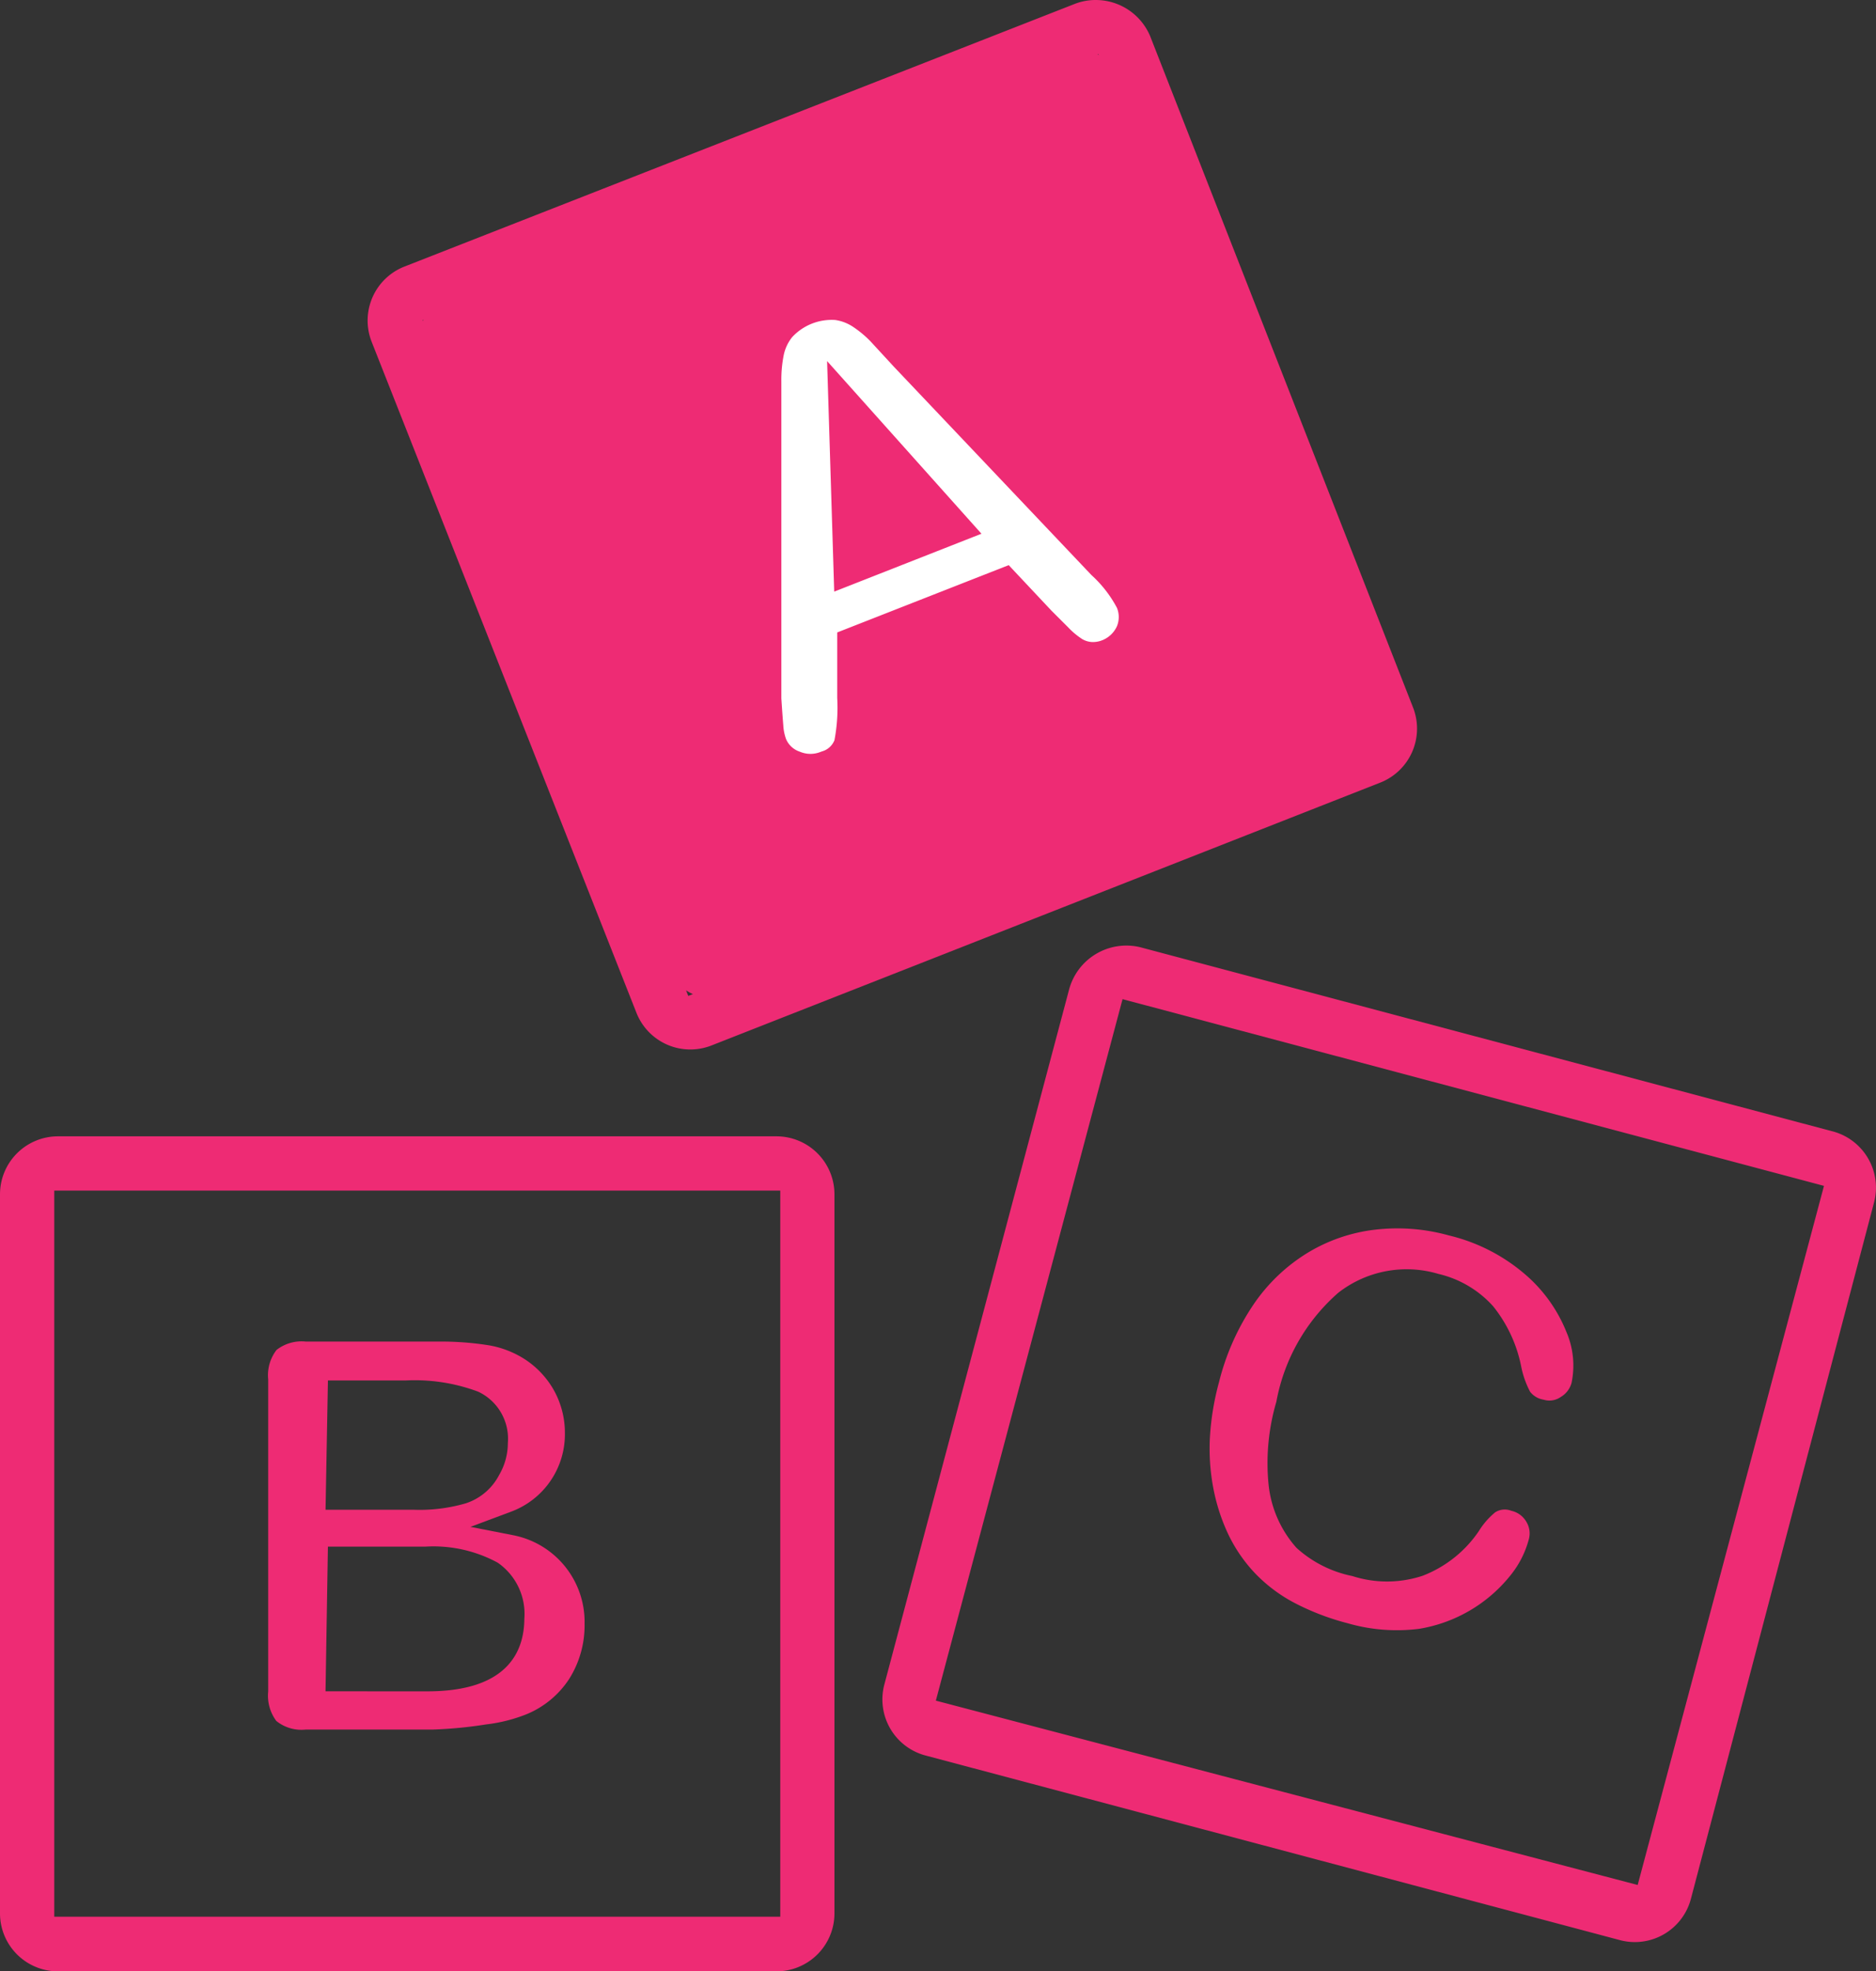 <svg xmlns="http://www.w3.org/2000/svg" width="107.899" height="113.358" viewBox="0 0 107.899 113.358">
  <rect x="0" y="0" width="107.899" height="113.358" fill="#333333" stroke="none"/>
  <g id="Сгруппировать_1232" data-name="Сгруппировать 1232" transform="translate(-1391.048 -1884.204)">
    <g id="Сгруппировать_1231" data-name="Сгруппировать 1231" transform="translate(1391.048 1884.204)">
      <rect id="Прямоугольник_540" data-name="Прямоугольник 540" width="46" height="46" rx="7" transform="matrix(0.921, -0.391, 0.391, 0.921, 21.352, 17.974)" fill="#ee2b74"/>
      <path id="Контур_267" data-name="Контур 267" d="M86.878,22.17l15.23,38.586a3.331,3.331,0,0,0,4.322,1.871L144.9,47.51a3.335,3.335,0,0,0,1.87-4.322v0L131.656,4.6a3.393,3.393,0,0,0-3.137-2.087,3.331,3.331,0,0,0-1.192.22L88.747,17.848A3.334,3.334,0,0,0,86.878,22.17Zm41.8-16.547,15.272,38.885L105.087,59.78,89.815,20.918Z" transform="translate(-65.501 -2.513)" fill="#ee2b74"/>
      <path id="Контур_268" data-name="Контур 268" d="M56.786,232.816H15.454a3.335,3.335,0,0,0-3.331,3.331V277.5a3.335,3.335,0,0,0,3.331,3.331H56.786a3.335,3.335,0,0,0,3.331-3.331V236.147A3.335,3.335,0,0,0,56.786,232.816ZM57,277.689H15.244V235.937H57Z" transform="translate(-12.123 -167.474)" fill="#ee2b74"/>
      <path id="Контур_269" data-name="Контур 269" d="M191.112,236.648a3.335,3.335,0,0,0,2.336,4.074l.09.024,39.879,10.6a3.335,3.335,0,0,0,4.074-2.336l.024-.089,10.513-39.968a3.347,3.347,0,0,0-2.274-4.084l-39.939-10.62a3.411,3.411,0,0,0-4.08,2.445Zm13.7-39.409,40.343,10.737-10.715,40.2-40.366-10.6Z" transform="translate(-140.248 -139.785)" fill="#ee2b74"/>
      <path id="Контур_270" data-name="Контур 270" d="M189.82,84.959a1.4,1.4,0,0,0,0-1.06,6.923,6.923,0,0,0-1.448-1.867L188.339,82,176.991,70.035l-1.346-1.46a6.1,6.1,0,0,0-.986-.822,2.489,2.489,0,0,0-1.04-.405,3.105,3.105,0,0,0-2.478.985,2.455,2.455,0,0,0-.479,1,7.29,7.29,0,0,0-.143,1.561V89.112q.066,1,.111,1.531a2.736,2.736,0,0,0,.163.813,1.3,1.3,0,0,0,.77.71l.037.014a1.553,1.553,0,0,0,1.186,0l.075-.026a1.085,1.085,0,0,0,.712-.643,10.056,10.056,0,0,0,.159-2.425V85.315l9.863-3.87,2.462,2.62.961.96a4.37,4.37,0,0,0,.813.677,1.233,1.233,0,0,0,.517.162,1.42,1.42,0,0,0,.643-.107A1.558,1.558,0,0,0,189.82,84.959Zm-16.261-1.991-.409-13.257,8.878,9.928Z" transform="translate(-125.579 -48.948)" fill="#fff"/>
      <path id="Контур_271" data-name="Контур 271" d="M79.008,296.384a9.131,9.131,0,0,0,2.342-.593,5.374,5.374,0,0,0,2.419-2,5.761,5.761,0,0,0,.9-3.185,5.079,5.079,0,0,0-4.1-5.1l-2.464-.482,2.352-.879a4.746,4.746,0,0,0,3.08-4.521,4.976,4.976,0,0,0-.3-1.722,4.884,4.884,0,0,0-.853-1.489,5.086,5.086,0,0,0-1.3-1.119,5.539,5.539,0,0,0-2.011-.724,17.482,17.482,0,0,0-2.812-.2l-7.621,0a2.341,2.341,0,0,0-1.686.479,2.384,2.384,0,0,0-.482,1.7l0,.07,0,17.867a2.433,2.433,0,0,0,.468,1.7,2.3,2.3,0,0,0,1.7.493l.081,0h7.241A24.837,24.837,0,0,0,79.008,296.384Zm-9.1-19.778h4.468a10.415,10.415,0,0,1,4.145.634l.063.027a2.988,2.988,0,0,1,1.672,2.94,3.634,3.634,0,0,1-.5,1.832,3.324,3.324,0,0,1-1.892,1.623l-.031.01a9.5,9.5,0,0,1-2.641.375q-.175,0-.351-.007H69.771Zm-.138,17.874.137-8.319h5.6a7.75,7.75,0,0,1,4.124.9l.074.045a3.58,3.58,0,0,1,1.5,3.2c-.01,1.912-.99,4.175-5.566,4.175Z" transform="translate(-51.047 -197.226)" fill="#ee2b74"/>
      <path id="Контур_272" data-name="Контур 272" d="M277.849,257.421l-.006-.016a8.558,8.558,0,0,0-2.494-3.395,10.41,10.41,0,0,0-4.252-2.128,11.033,11.033,0,0,0-4.292-.326,9.614,9.614,0,0,0-3.848,1.332,10.184,10.184,0,0,0-3.074,2.927,14,14,0,0,0-2.007,4.492,15.451,15.451,0,0,0-.525,3.162,12.153,12.153,0,0,0,.193,2.935,11.059,11.059,0,0,0,.853,2.645,8.7,8.7,0,0,0,1.594,2.306,8.86,8.86,0,0,0,2.224,1.657,14.387,14.387,0,0,0,3.047,1.167,10.218,10.218,0,0,0,4.116.324,8.482,8.482,0,0,0,5.272-3.093,5.534,5.534,0,0,0,1.032-2.02,1.279,1.279,0,0,0-.127-1.034,1.326,1.326,0,0,0-.832-.632l-.073-.022a1.017,1.017,0,0,0-.9.106,4.406,4.406,0,0,0-.934,1.075l-.019.029a6.9,6.9,0,0,1-3.186,2.529l-.038.014a6.518,6.518,0,0,1-4.03.013,6.769,6.769,0,0,1-3.177-1.589l-.06-.06a6.46,6.46,0,0,1-1.58-3.592,12.486,12.486,0,0,1,.445-4.78,10.943,10.943,0,0,1,3.538-6.248l.032-.027a6.393,6.393,0,0,1,5.747-1.079,6.086,6.086,0,0,1,3.135,1.843l.028.033a8,8,0,0,1,1.595,3.414,5.346,5.346,0,0,0,.518,1.484,1.214,1.214,0,0,0,.749.454l.064.015a1.13,1.13,0,0,0,.934-.154l.031-.02a1.347,1.347,0,0,0,.607-.8A4.871,4.871,0,0,0,277.849,257.421Z" transform="translate(-187.761 -180.841)" fill="#ee2b74"/>
    </g>
  </g>
</svg>
